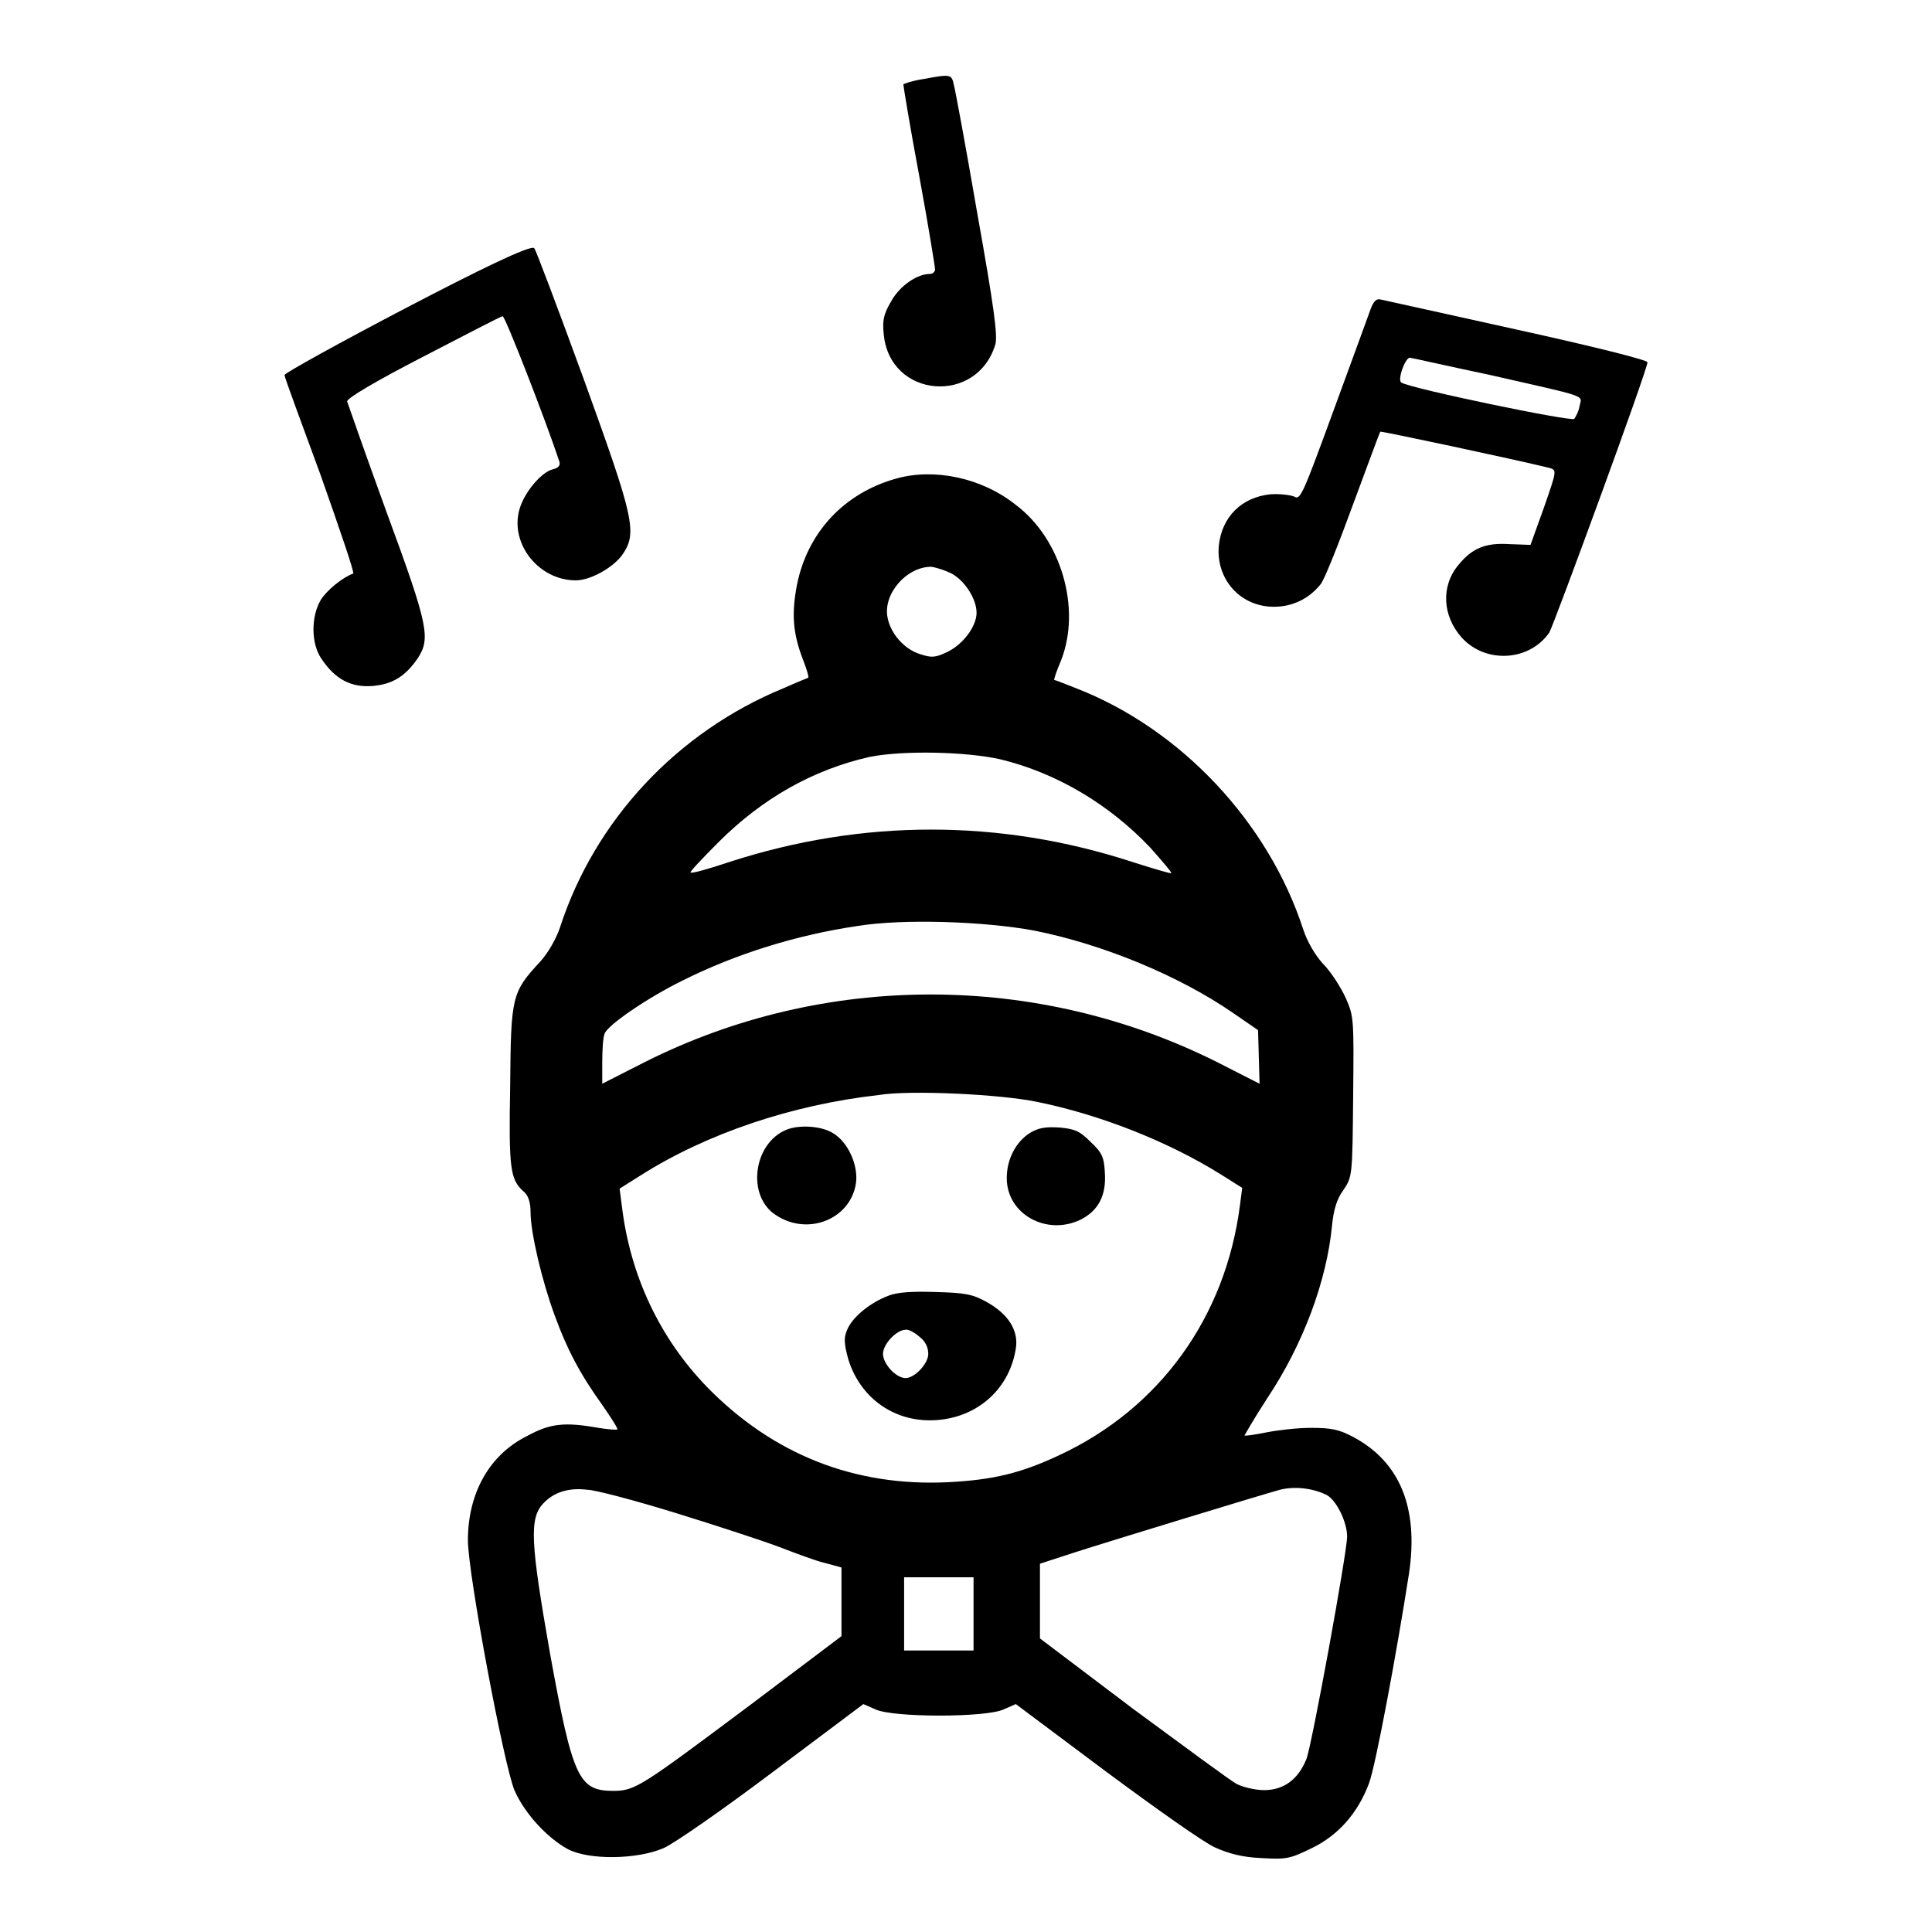 <?xml version="1.0" encoding="utf-8"?>
<!-- Svg Vector Icons : http://www.onlinewebfonts.com/icon -->
<!DOCTYPE svg PUBLIC "-//W3C//DTD SVG 1.1//EN" "http://www.w3.org/Graphics/SVG/1.1/DTD/svg11.dtd">
<svg version="1.1" xmlns="http://www.w3.org/2000/svg" xmlns:xlink="http://www.w3.org/1999/xlink" x="0px" y="0px" viewBox="0 0 256 256" enable-background="new 0 0 256 256" xml:space="preserve">
<g><g><g><path fill="#000000" d="M122.2,10.5c-1.3,0.2-2.5,0.6-2.5,0.7c0,0.2,0.9,5.7,2.1,12.1c1.2,6.5,2.1,12.1,2.1,12.4c0,0.3-0.3,0.6-0.7,0.6c-1.7,0-4,1.6-5.1,3.6c-1,1.7-1.2,2.5-1,4.4c0.8,8.5,12.4,9.4,14.8,1.3c0.3-1.2-0.2-5-2.4-17.3c-1.5-8.7-2.9-16.3-3.1-17C126.1,9.8,126,9.8,122.2,10.5z"/><path fill="#000000" d="M54,40.7c-9,4.7-16.4,8.8-16.3,9c0,0.3,2.2,6.2,4.8,13.3c2.5,7.1,4.5,12.9,4.3,13c-1.4,0.5-3.5,2.2-4.3,3.5c-1.3,2.2-1.3,5.8,0.1,7.8c1.8,2.7,3.9,3.8,6.7,3.6c2.7-0.2,4.4-1.3,6-3.6c1.8-2.7,1.5-4.3-4.1-19.5c-2.8-7.7-5.1-14.3-5.2-14.6c-0.1-0.4,3.8-2.7,10-5.9c5.6-2.9,10.4-5.4,10.6-5.4c0.3-0.1,5.6,13.5,7.5,19.2c0.2,0.6-0.1,0.9-0.9,1.1c-1.5,0.4-3.8,3.1-4.4,5.4c-1.2,4.5,2.6,9.3,7.5,9.3c1.9,0,4.8-1.6,6.1-3.3c2.1-3,1.7-4.7-5.1-23.5c-3.4-9.3-6.3-17-6.5-17.2C70.5,32.3,63,36,54,40.7z"/><path fill="#000000" d="M181.6,41c-0.3,0.8-2.5,6.9-4.9,13.4c-4.1,11.2-4.4,11.9-5.2,11.4c-0.5-0.2-1.9-0.4-3.2-0.3c-3.8,0.4-6.4,3-6.8,6.8c-0.4,4.4,2.8,8.1,7.3,8.1c2.5,0,4.7-1.1,6.2-3c0.5-0.6,2.4-5.4,4.3-10.6c1.9-5.1,3.5-9.5,3.6-9.6c0.1-0.1,17.5,3.6,22.4,4.8c1,0.3,1,0.3-0.7,5.2l-1.8,5l-2.8-0.1c-3.1-0.2-4.9,0.5-6.7,2.7c-2.4,2.8-2.2,6.8,0.4,9.7c3.2,3.5,9,3.1,11.6-0.7C206,82.5,218.3,49,218.3,48c0-0.3-7.2-2.1-17.2-4.3c-9.5-2.1-17.6-3.9-18.1-4C182.4,39.5,182,39.9,181.6,41z M197.5,49.7c13.2,3,12.1,2.6,11.8,4.1c-0.1,0.7-0.5,1.4-0.7,1.7c-0.4,0.4-21.6-4-22.9-4.8c-0.6-0.3,0.5-3.3,1.1-3.3C187,47.4,191.8,48.5,197.5,49.7z"/><path fill="#000000" d="M118.8,63.4c-6.9,1.9-11.8,7.1-13.2,14.1c-0.7,3.7-0.6,6.3,0.8,9.9c0.5,1.3,0.8,2.3,0.7,2.4c0,0-1.5,0.6-3.3,1.4c-14.1,5.8-25,17.5-29.6,31.7c-0.5,1.5-1.6,3.4-2.6,4.5c-3.8,4.1-3.9,4.6-4,16.5c-0.2,11,0,12.4,1.8,14c0.6,0.5,0.9,1.4,0.9,2.7c0,2.7,1.5,9.1,3.2,13.7c1.6,4.4,3.3,7.7,6.4,12c1.1,1.6,2,3,1.9,3.1c-0.1,0.1-1.2,0-2.5-0.2c-4.5-0.8-6.4-0.6-9.5,1.1c-5,2.5-7.8,7.6-7.8,13.8c0,4.4,4.8,30,6.2,33.2c1.4,3.1,4.3,6.2,7,7.7c2.8,1.5,9.2,1.4,12.7-0.1c1.4-0.6,8-5.2,14.5-10.1l12-9l1.6,0.7c2.3,1.1,14.7,1.1,17,0l1.6-0.7l11.9,8.9c6.6,4.9,13.1,9.5,14.5,10.1c1.8,0.8,3.6,1.3,6.1,1.4c3.4,0.2,3.8,0.1,6.7-1.3c3.5-1.7,6.1-4.6,7.6-8.6c0.9-2.4,3.7-17.5,5.3-27.8c1.3-8.7-1.2-14.8-7.4-18.1c-1.9-1-2.9-1.2-5.6-1.2c-1.8,0-4.4,0.3-5.9,0.6c-1.5,0.3-2.8,0.5-2.9,0.4c0,0,1.3-2.3,3-4.9c4.8-7.2,7.9-15.6,8.6-22.9c0.2-2,0.6-3.5,1.5-4.7c1.2-1.8,1.2-1.9,1.3-12.4c0.1-10.4,0.1-10.6-1-13.1c-0.6-1.3-1.9-3.4-3-4.5c-1.1-1.2-2.1-3-2.6-4.5c-4.6-14.2-16.2-26.6-30.1-32c-1.5-0.6-2.8-1.1-2.9-1.1c-0.1,0,0.3-1.2,0.9-2.6c2.7-6.9,0-16.1-6-20.6C130.1,63.3,123.8,62,118.8,63.4z M126.1,76c1.8,1,3.3,3.4,3.3,5.2c0,1.8-1.8,4.2-3.9,5.2c-1.5,0.7-2,0.8-3.5,0.3c-2.1-0.6-4-2.7-4.4-4.9c-0.6-3.1,2.5-6.7,5.8-6.7C124.1,75.2,125.3,75.6,126.1,76z M132.5,100.6c7.5,1.8,14.5,6,19.9,11.7c1.6,1.8,2.9,3.3,2.8,3.4c0,0.1-2.4-0.6-5.2-1.5c-17.5-5.7-35.7-5.7-53.3,0c-2.7,0.9-5.1,1.6-5.2,1.4c-0.1-0.1,1.6-1.9,3.7-4c5.8-5.8,12.5-9.6,20-11.3C119.7,99.4,128,99.6,132.5,100.6z M137,123.3c9.1,1.8,19.3,6,26.5,11l3.2,2.2l0.1,3.6l0.1,3.5l-5.7-2.9c-23.8-11.9-52-11.9-75.7,0l-5.7,2.9v-2.8c0-1.6,0.1-3.3,0.3-3.8c0.3-1.1,5.7-4.8,10.4-7.1c7-3.5,15-6,23.1-7.2C119.8,121.7,130.5,122.1,137,123.3z M137.4,146c8.4,1.7,17.5,5.3,24.5,9.7l2.7,1.7l-0.3,2.3c-1.9,14.8-10.6,26.9-23.9,33.1c-5.1,2.4-8.8,3.3-14.8,3.6c-12.4,0.6-23.2-3.7-31.9-12.6c-6.3-6.5-10.2-14.8-11.3-24l-0.3-2.3l2.7-1.7c8.8-5.6,20.1-9.4,31.6-10.7C120.6,144.4,132.6,145,137.4,146z M89.6,200.5c5.5,1.7,11.6,3.7,13.7,4.5c2.1,0.8,4.7,1.8,6,2.1l2.2,0.6v4.5v4.6L99.3,226c-14.2,10.6-15.1,11.3-18,11.3c-4.6,0-5.4-1.6-8.4-18.1c-2.6-14.8-2.8-18-0.9-20c1.4-1.5,3.4-2.1,5.8-1.8C78.8,197.4,84.1,198.8,89.6,200.5z M175.8,198.1c1.3,0.7,2.7,3.6,2.7,5.5c0,2.1-4.7,27.8-5.4,29.5c-1.1,2.7-3,4.1-5.6,4.1c-1.2,0-2.8-0.4-3.6-0.8c-0.8-0.4-7-5-13.8-10l-12.3-9.3v-5v-4.9l4.3-1.4c5.6-1.8,25.3-7.8,27.5-8.4C171.6,196.9,174,197.2,175.8,198.1z M129,213.8v4.9h-4.6h-4.6v-4.9V209h4.6h4.6V213.8z"/><path fill="#000000" d="M104.2,149.7c-4.4,1.8-5.3,8.8-1.4,11.3c4.2,2.8,9.8,0.6,10.6-4.1c0.4-2.4-1-5.6-3.1-6.8C108.8,149.2,105.9,149,104.2,149.7z"/><path fill="#000000" d="M136.5,150.1c-1.9,1.2-3.1,3.5-3.1,6c0,4.8,5.3,7.7,9.8,5.5c2.4-1.2,3.4-3.3,3.2-6.2c-0.1-2.1-0.4-2.7-1.9-4.1c-1.4-1.4-2-1.7-4.1-1.9C138.6,149.3,137.7,149.4,136.5,150.1z"/><path fill="#000000" d="M117.7,171.7c-2.4,0.9-4.7,2.8-5.4,4.4c-0.5,1.1-0.5,1.8,0.1,4c1.5,4.9,5.7,8.1,10.8,8.1c5.8,0,10.5-3.8,11.4-9.5c0.4-2.4-1-4.6-3.9-6.2c-1.8-1-2.8-1.2-6.7-1.3C121,171.1,118.9,171.2,117.7,171.7z M121.8,177.1c0.8,0.6,1.2,1.4,1.2,2.3c0,1.3-1.8,3.2-3,3.2c-1.3,0-3-1.9-3-3.2s1.8-3.2,3-3.2C120.3,176.1,121.1,176.5,121.8,177.1z"/></g></g></g>
</svg>